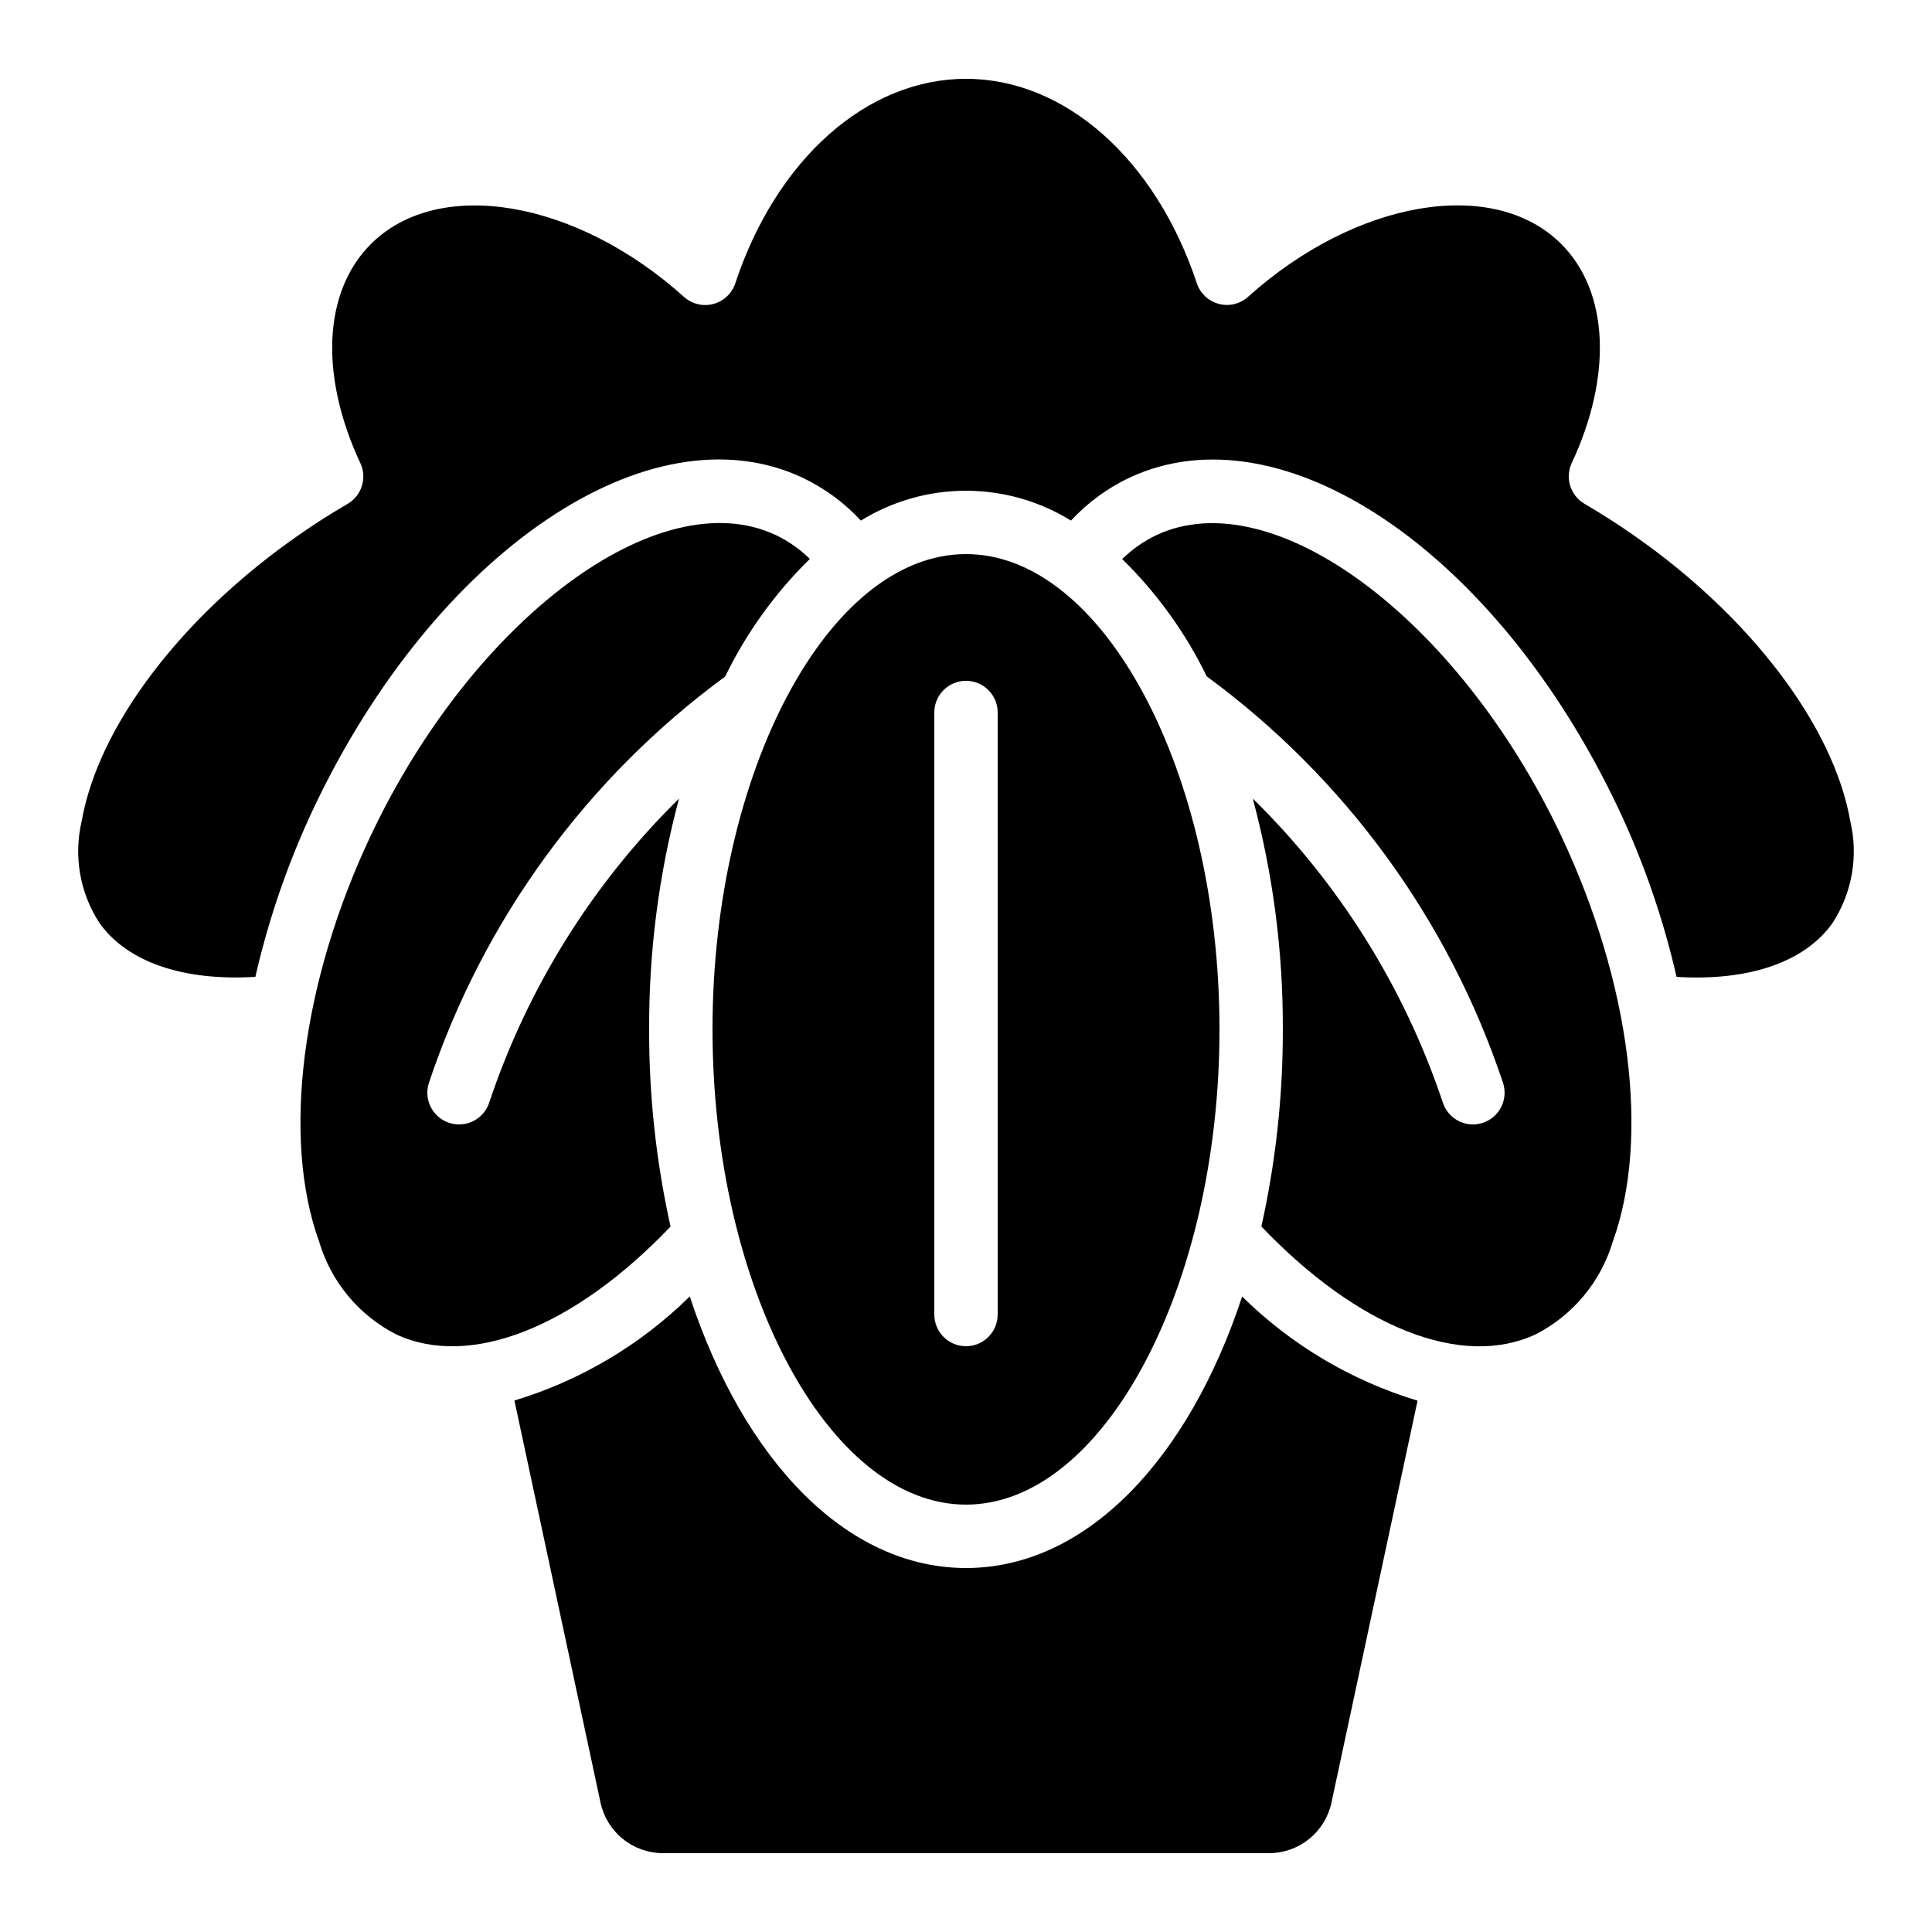 <?xml version="1.0" encoding="UTF-8"?>
<!-- Uploaded to: SVG Repo, www.svgrepo.com, Generator: SVG Repo Mixer Tools -->
<svg fill="#000000" width="800px" height="800px" version="1.1" viewBox="144 144 512 512" xmlns="http://www.w3.org/2000/svg">
 <g>
  <path d="m242.32 365.3c-18.426 38.977-23.695 80.262-13.746 107.75 3.148 10.621 10.508 19.492 20.363 24.551 19.613 9.16 47.242-1.82 72.766-28.551v0.004c-3.816-17.156-5.723-34.688-5.676-52.262-0.082-20.645 2.582-41.211 7.918-61.156-22.906 22.52-40.148 50.145-50.316 80.609-1.145 3.434-4.363 5.746-7.984 5.738-0.898-0.004-1.789-0.148-2.644-0.43-4.398-1.461-6.785-6.215-5.324-10.613 14.41-43.137 41.836-80.75 78.504-107.66 5.633-11.598 13.223-22.141 22.434-31.16-2.66-2.609-5.734-4.758-9.102-6.356-30.848-14.418-79.938 22.023-107.19 79.535z"/>
  <path d="m165.66 361.56c-2.195 9.242-0.516 18.984 4.644 26.961 7.348 10.445 22.285 15.527 41.371 14.352 3.527-15.43 8.715-30.434 15.465-44.746 32.211-67.957 89.059-106.46 129.45-87.57 5.867 2.769 11.148 6.641 15.551 11.402 8.367-5.168 18.008-7.906 27.84-7.906 9.836 0 19.477 2.738 27.84 7.906 4.406-4.754 9.68-8.617 15.535-11.387 40.406-18.867 97.262 19.582 129.47 87.562h0.004c6.758 14.312 11.945 29.316 15.473 44.746 19.121 1.184 34.051-3.894 41.379-14.332 5.168-7.984 6.848-17.73 4.652-26.98-4.398-25.098-26.367-54.102-57.332-75.672-4.062-2.856-8.348-5.582-13.109-8.398-3.742-2.191-5.199-6.875-3.356-10.805 10.848-23.234 9.781-45.461-2.781-58.023-17.91-17.91-54.359-11.754-83.004 13.988-2.106 1.898-5.027 2.602-7.766 1.875s-4.926-2.785-5.82-5.477c-10.93-32.898-34.922-54.168-61.168-54.168-26.25 0-50.238 21.27-61.137 54.191l-0.004 0.004c-0.891 2.688-3.078 4.746-5.816 5.473-2.738 0.727-5.66 0.023-7.769-1.871-28.648-25.762-65.094-31.906-83.004-13.988-12.594 12.594-13.629 34.789-2.781 58.023l0.004-0.004c1.84 3.93 0.387 8.613-3.359 10.809-4.762 2.781-9.043 5.508-13.074 8.348-31.031 21.586-53 50.59-57.398 75.688z"/>
  <path d="m450.48 285.8c-3.359 1.602-6.43 3.75-9.086 6.356 9.199 9.008 16.785 19.527 22.418 31.105 36.672 26.91 64.098 64.531 78.496 107.68 1.461 4.398-0.922 9.152-5.324 10.613-0.852 0.281-1.742 0.426-2.637 0.43-3.617-0.004-6.828-2.32-7.969-5.754-10.188-30.473-27.453-58.098-50.379-80.609 5.356 19.945 8.035 40.52 7.965 61.172 0.039 17.566-1.867 35.086-5.684 52.234 25.527 26.754 53.137 37.785 72.75 28.551 9.852-5.059 17.207-13.918 20.371-24.527 9.941-27.473 4.676-68.754-13.754-107.73-27.254-57.527-76.344-93.945-107.17-79.52z"/>
  <path d="m400 559.54c-31.824 0-58.938-28.691-73.203-71.969-13.023 12.828-28.973 22.293-46.469 27.582l22.848 106.7c0.836 3.746 2.922 7.102 5.914 9.508 2.988 2.41 6.711 3.731 10.551 3.75h160.71c3.848-0.016 7.57-1.34 10.566-3.754 2.992-2.414 5.078-5.773 5.91-9.531l22.84-106.64v0.004c-17.508-5.289-33.461-14.758-46.488-27.594-14.266 43.254-41.379 71.945-73.184 71.945z"/>
  <path d="m400 290.84c-36.418 0-67.176 57.68-67.176 125.95 0 68.273 30.766 125.95 67.176 125.95s67.176-57.68 67.176-125.95c-0.004-68.277-30.77-125.95-67.176-125.95zm8.398 201.52h-0.004c0 4.637-3.758 8.398-8.395 8.398-4.641 0-8.398-3.762-8.398-8.398v-159.54c0-4.637 3.758-8.398 8.398-8.398 4.637 0 8.395 3.762 8.395 8.398z"/>
 </g>
</svg>
